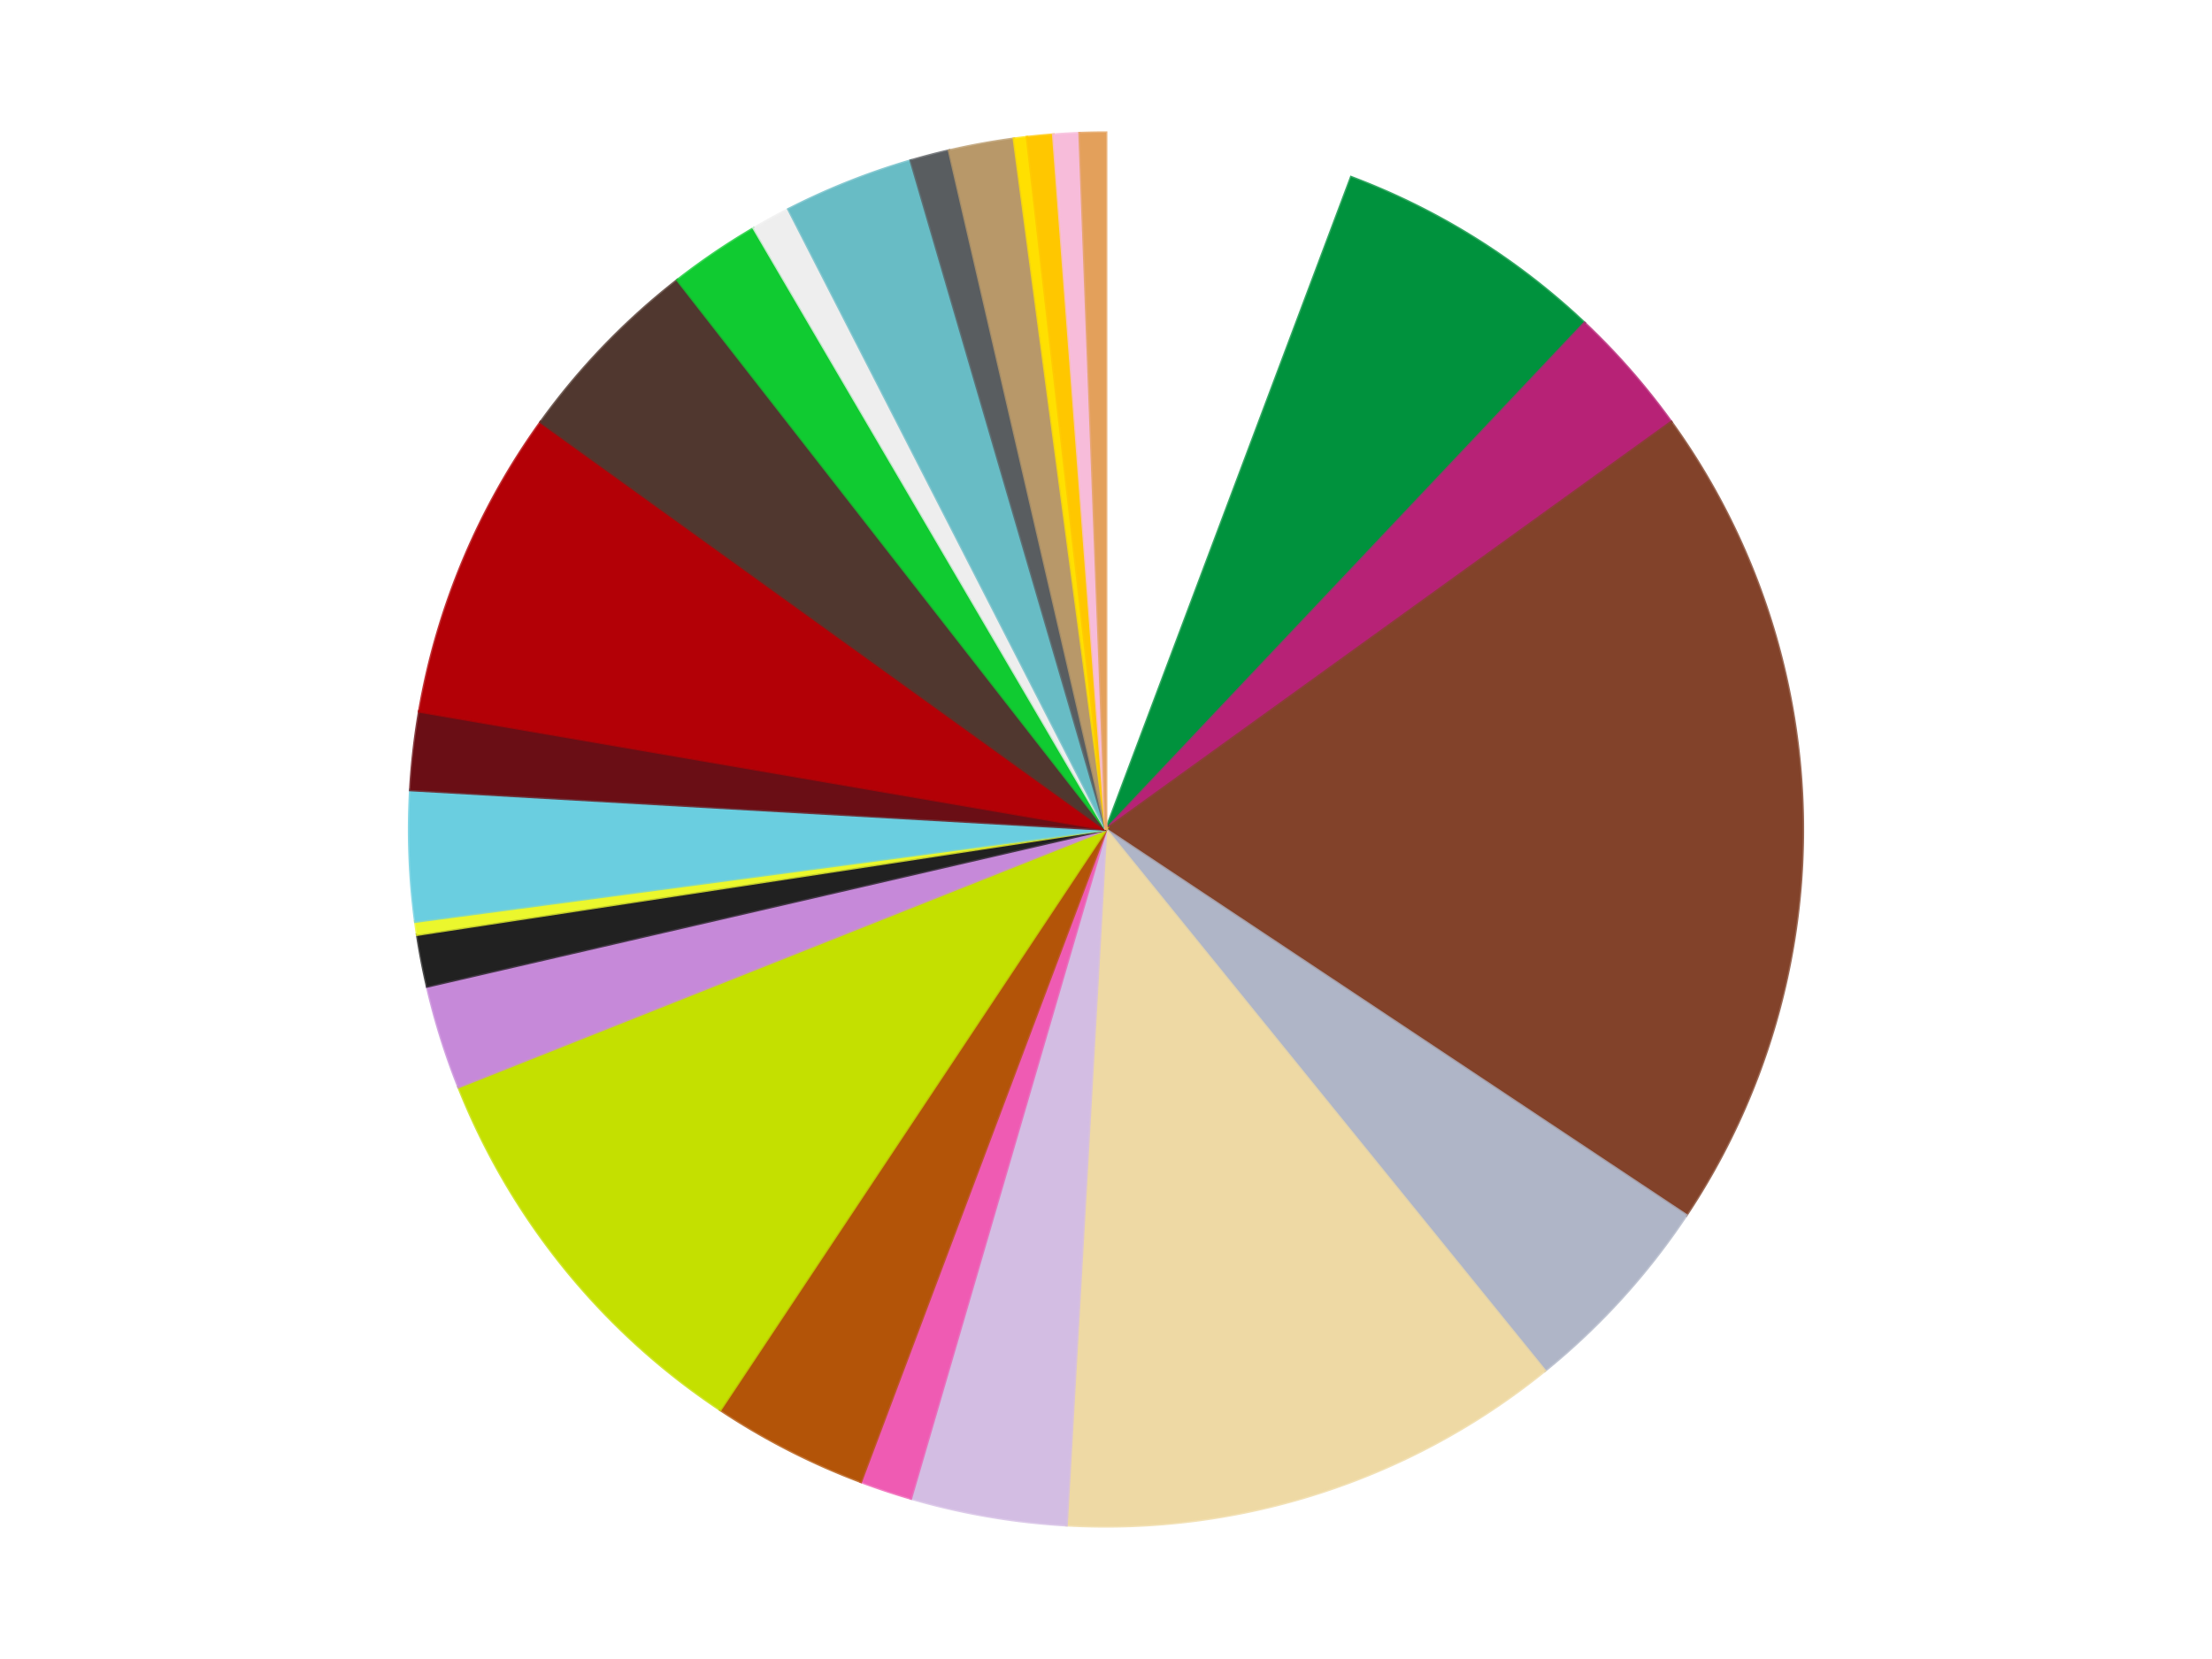 <?xml version='1.0' encoding='utf-8'?>
<svg xmlns="http://www.w3.org/2000/svg" xmlns:xlink="http://www.w3.org/1999/xlink" id="chart-8a108cac-d6a4-4a60-9d55-030174707a38" class="pygal-chart" viewBox="0 0 800 600"><!--Generated with pygal 3.0.0 (lxml) ©Kozea 2012-2016 on 2023-11-10--><!--http://pygal.org--><!--http://github.com/Kozea/pygal--><defs><style type="text/css">#chart-8a108cac-d6a4-4a60-9d55-030174707a38{-webkit-user-select:none;-webkit-font-smoothing:antialiased;font-family:Consolas,"Liberation Mono",Menlo,Courier,monospace}#chart-8a108cac-d6a4-4a60-9d55-030174707a38 .title{font-family:Consolas,"Liberation Mono",Menlo,Courier,monospace;font-size:16px}#chart-8a108cac-d6a4-4a60-9d55-030174707a38 .legends .legend text{font-family:Consolas,"Liberation Mono",Menlo,Courier,monospace;font-size:14px}#chart-8a108cac-d6a4-4a60-9d55-030174707a38 .axis text{font-family:Consolas,"Liberation Mono",Menlo,Courier,monospace;font-size:10px}#chart-8a108cac-d6a4-4a60-9d55-030174707a38 .axis text.major{font-family:Consolas,"Liberation Mono",Menlo,Courier,monospace;font-size:10px}#chart-8a108cac-d6a4-4a60-9d55-030174707a38 .text-overlay text.value{font-family:Consolas,"Liberation Mono",Menlo,Courier,monospace;font-size:16px}#chart-8a108cac-d6a4-4a60-9d55-030174707a38 .text-overlay text.label{font-family:Consolas,"Liberation Mono",Menlo,Courier,monospace;font-size:10px}#chart-8a108cac-d6a4-4a60-9d55-030174707a38 .tooltip{font-family:Consolas,"Liberation Mono",Menlo,Courier,monospace;font-size:14px}#chart-8a108cac-d6a4-4a60-9d55-030174707a38 text.no_data{font-family:Consolas,"Liberation Mono",Menlo,Courier,monospace;font-size:64px}
#chart-8a108cac-d6a4-4a60-9d55-030174707a38{background-color:transparent}#chart-8a108cac-d6a4-4a60-9d55-030174707a38 path,#chart-8a108cac-d6a4-4a60-9d55-030174707a38 line,#chart-8a108cac-d6a4-4a60-9d55-030174707a38 rect,#chart-8a108cac-d6a4-4a60-9d55-030174707a38 circle{-webkit-transition:150ms;-moz-transition:150ms;transition:150ms}#chart-8a108cac-d6a4-4a60-9d55-030174707a38 .graph &gt; .background{fill:transparent}#chart-8a108cac-d6a4-4a60-9d55-030174707a38 .plot &gt; .background{fill:transparent}#chart-8a108cac-d6a4-4a60-9d55-030174707a38 .graph{fill:rgba(0,0,0,.87)}#chart-8a108cac-d6a4-4a60-9d55-030174707a38 text.no_data{fill:rgba(0,0,0,1)}#chart-8a108cac-d6a4-4a60-9d55-030174707a38 .title{fill:rgba(0,0,0,1)}#chart-8a108cac-d6a4-4a60-9d55-030174707a38 .legends .legend text{fill:rgba(0,0,0,.87)}#chart-8a108cac-d6a4-4a60-9d55-030174707a38 .legends .legend:hover text{fill:rgba(0,0,0,1)}#chart-8a108cac-d6a4-4a60-9d55-030174707a38 .axis .line{stroke:rgba(0,0,0,1)}#chart-8a108cac-d6a4-4a60-9d55-030174707a38 .axis .guide.line{stroke:rgba(0,0,0,.54)}#chart-8a108cac-d6a4-4a60-9d55-030174707a38 .axis .major.line{stroke:rgba(0,0,0,.87)}#chart-8a108cac-d6a4-4a60-9d55-030174707a38 .axis text.major{fill:rgba(0,0,0,1)}#chart-8a108cac-d6a4-4a60-9d55-030174707a38 .axis.y .guides:hover .guide.line,#chart-8a108cac-d6a4-4a60-9d55-030174707a38 .line-graph .axis.x .guides:hover .guide.line,#chart-8a108cac-d6a4-4a60-9d55-030174707a38 .stackedline-graph .axis.x .guides:hover .guide.line,#chart-8a108cac-d6a4-4a60-9d55-030174707a38 .xy-graph .axis.x .guides:hover .guide.line{stroke:rgba(0,0,0,1)}#chart-8a108cac-d6a4-4a60-9d55-030174707a38 .axis .guides:hover text{fill:rgba(0,0,0,1)}#chart-8a108cac-d6a4-4a60-9d55-030174707a38 .reactive{fill-opacity:1.0;stroke-opacity:.8;stroke-width:1}#chart-8a108cac-d6a4-4a60-9d55-030174707a38 .ci{stroke:rgba(0,0,0,.87)}#chart-8a108cac-d6a4-4a60-9d55-030174707a38 .reactive.active,#chart-8a108cac-d6a4-4a60-9d55-030174707a38 .active .reactive{fill-opacity:0.6;stroke-opacity:.9;stroke-width:4}#chart-8a108cac-d6a4-4a60-9d55-030174707a38 .ci .reactive.active{stroke-width:1.5}#chart-8a108cac-d6a4-4a60-9d55-030174707a38 .series text{fill:rgba(0,0,0,1)}#chart-8a108cac-d6a4-4a60-9d55-030174707a38 .tooltip rect{fill:transparent;stroke:rgba(0,0,0,1);-webkit-transition:opacity 150ms;-moz-transition:opacity 150ms;transition:opacity 150ms}#chart-8a108cac-d6a4-4a60-9d55-030174707a38 .tooltip .label{fill:rgba(0,0,0,.87)}#chart-8a108cac-d6a4-4a60-9d55-030174707a38 .tooltip .label{fill:rgba(0,0,0,.87)}#chart-8a108cac-d6a4-4a60-9d55-030174707a38 .tooltip .legend{font-size:.8em;fill:rgba(0,0,0,.54)}#chart-8a108cac-d6a4-4a60-9d55-030174707a38 .tooltip .x_label{font-size:.6em;fill:rgba(0,0,0,1)}#chart-8a108cac-d6a4-4a60-9d55-030174707a38 .tooltip .xlink{font-size:.5em;text-decoration:underline}#chart-8a108cac-d6a4-4a60-9d55-030174707a38 .tooltip .value{font-size:1.5em}#chart-8a108cac-d6a4-4a60-9d55-030174707a38 .bound{font-size:.5em}#chart-8a108cac-d6a4-4a60-9d55-030174707a38 .max-value{font-size:.75em;fill:rgba(0,0,0,.54)}#chart-8a108cac-d6a4-4a60-9d55-030174707a38 .map-element{fill:transparent;stroke:rgba(0,0,0,.54) !important}#chart-8a108cac-d6a4-4a60-9d55-030174707a38 .map-element .reactive{fill-opacity:inherit;stroke-opacity:inherit}#chart-8a108cac-d6a4-4a60-9d55-030174707a38 .color-0,#chart-8a108cac-d6a4-4a60-9d55-030174707a38 .color-0 a:visited{stroke:#f44336;fill:#f44336}#chart-8a108cac-d6a4-4a60-9d55-030174707a38 .color-1,#chart-8a108cac-d6a4-4a60-9d55-030174707a38 .color-1 a:visited{stroke:#3f51b5;fill:#3f51b5}#chart-8a108cac-d6a4-4a60-9d55-030174707a38 .color-2,#chart-8a108cac-d6a4-4a60-9d55-030174707a38 .color-2 a:visited{stroke:#009688;fill:#009688}#chart-8a108cac-d6a4-4a60-9d55-030174707a38 .color-3,#chart-8a108cac-d6a4-4a60-9d55-030174707a38 .color-3 a:visited{stroke:#ffc107;fill:#ffc107}#chart-8a108cac-d6a4-4a60-9d55-030174707a38 .color-4,#chart-8a108cac-d6a4-4a60-9d55-030174707a38 .color-4 a:visited{stroke:#ff5722;fill:#ff5722}#chart-8a108cac-d6a4-4a60-9d55-030174707a38 .color-5,#chart-8a108cac-d6a4-4a60-9d55-030174707a38 .color-5 a:visited{stroke:#9c27b0;fill:#9c27b0}#chart-8a108cac-d6a4-4a60-9d55-030174707a38 .color-6,#chart-8a108cac-d6a4-4a60-9d55-030174707a38 .color-6 a:visited{stroke:#03a9f4;fill:#03a9f4}#chart-8a108cac-d6a4-4a60-9d55-030174707a38 .color-7,#chart-8a108cac-d6a4-4a60-9d55-030174707a38 .color-7 a:visited{stroke:#8bc34a;fill:#8bc34a}#chart-8a108cac-d6a4-4a60-9d55-030174707a38 .color-8,#chart-8a108cac-d6a4-4a60-9d55-030174707a38 .color-8 a:visited{stroke:#ff9800;fill:#ff9800}#chart-8a108cac-d6a4-4a60-9d55-030174707a38 .color-9,#chart-8a108cac-d6a4-4a60-9d55-030174707a38 .color-9 a:visited{stroke:#e91e63;fill:#e91e63}#chart-8a108cac-d6a4-4a60-9d55-030174707a38 .color-10,#chart-8a108cac-d6a4-4a60-9d55-030174707a38 .color-10 a:visited{stroke:#2196f3;fill:#2196f3}#chart-8a108cac-d6a4-4a60-9d55-030174707a38 .color-11,#chart-8a108cac-d6a4-4a60-9d55-030174707a38 .color-11 a:visited{stroke:#4caf50;fill:#4caf50}#chart-8a108cac-d6a4-4a60-9d55-030174707a38 .color-12,#chart-8a108cac-d6a4-4a60-9d55-030174707a38 .color-12 a:visited{stroke:#ffeb3b;fill:#ffeb3b}#chart-8a108cac-d6a4-4a60-9d55-030174707a38 .color-13,#chart-8a108cac-d6a4-4a60-9d55-030174707a38 .color-13 a:visited{stroke:#673ab7;fill:#673ab7}#chart-8a108cac-d6a4-4a60-9d55-030174707a38 .color-14,#chart-8a108cac-d6a4-4a60-9d55-030174707a38 .color-14 a:visited{stroke:#00bcd4;fill:#00bcd4}#chart-8a108cac-d6a4-4a60-9d55-030174707a38 .color-15,#chart-8a108cac-d6a4-4a60-9d55-030174707a38 .color-15 a:visited{stroke:#cddc39;fill:#cddc39}#chart-8a108cac-d6a4-4a60-9d55-030174707a38 .color-16,#chart-8a108cac-d6a4-4a60-9d55-030174707a38 .color-16 a:visited{stroke:#9e9e9e;fill:#9e9e9e}#chart-8a108cac-d6a4-4a60-9d55-030174707a38 .color-17,#chart-8a108cac-d6a4-4a60-9d55-030174707a38 .color-17 a:visited{stroke:#607d8b;fill:#607d8b}#chart-8a108cac-d6a4-4a60-9d55-030174707a38 .color-18,#chart-8a108cac-d6a4-4a60-9d55-030174707a38 .color-18 a:visited{stroke:#7b0f07;fill:#7b0f07}#chart-8a108cac-d6a4-4a60-9d55-030174707a38 .color-19,#chart-8a108cac-d6a4-4a60-9d55-030174707a38 .color-19 a:visited{stroke:#141938;fill:#141938}#chart-8a108cac-d6a4-4a60-9d55-030174707a38 .color-20,#chart-8a108cac-d6a4-4a60-9d55-030174707a38 .color-20 a:visited{stroke:#000000;fill:#000000}#chart-8a108cac-d6a4-4a60-9d55-030174707a38 .color-21,#chart-8a108cac-d6a4-4a60-9d55-030174707a38 .color-21 a:visited{stroke:#5e4600;fill:#5e4600}#chart-8a108cac-d6a4-4a60-9d55-030174707a38 .color-22,#chart-8a108cac-d6a4-4a60-9d55-030174707a38 .color-22 a:visited{stroke:#791d00;fill:#791d00}#chart-8a108cac-d6a4-4a60-9d55-030174707a38 .color-23,#chart-8a108cac-d6a4-4a60-9d55-030174707a38 .color-23 a:visited{stroke:#220826;fill:#220826}#chart-8a108cac-d6a4-4a60-9d55-030174707a38 .color-24,#chart-8a108cac-d6a4-4a60-9d55-030174707a38 .color-24 a:visited{stroke:#01364e;fill:#01364e}#chart-8a108cac-d6a4-4a60-9d55-030174707a38 .color-25,#chart-8a108cac-d6a4-4a60-9d55-030174707a38 .color-25 a:visited{stroke:#344c19;fill:#344c19}#chart-8a108cac-d6a4-4a60-9d55-030174707a38 .text-overlay .color-0 text{fill:black}#chart-8a108cac-d6a4-4a60-9d55-030174707a38 .text-overlay .color-1 text{fill:black}#chart-8a108cac-d6a4-4a60-9d55-030174707a38 .text-overlay .color-2 text{fill:black}#chart-8a108cac-d6a4-4a60-9d55-030174707a38 .text-overlay .color-3 text{fill:black}#chart-8a108cac-d6a4-4a60-9d55-030174707a38 .text-overlay .color-4 text{fill:black}#chart-8a108cac-d6a4-4a60-9d55-030174707a38 .text-overlay .color-5 text{fill:black}#chart-8a108cac-d6a4-4a60-9d55-030174707a38 .text-overlay .color-6 text{fill:black}#chart-8a108cac-d6a4-4a60-9d55-030174707a38 .text-overlay .color-7 text{fill:black}#chart-8a108cac-d6a4-4a60-9d55-030174707a38 .text-overlay .color-8 text{fill:black}#chart-8a108cac-d6a4-4a60-9d55-030174707a38 .text-overlay .color-9 text{fill:black}#chart-8a108cac-d6a4-4a60-9d55-030174707a38 .text-overlay .color-10 text{fill:black}#chart-8a108cac-d6a4-4a60-9d55-030174707a38 .text-overlay .color-11 text{fill:black}#chart-8a108cac-d6a4-4a60-9d55-030174707a38 .text-overlay .color-12 text{fill:black}#chart-8a108cac-d6a4-4a60-9d55-030174707a38 .text-overlay .color-13 text{fill:black}#chart-8a108cac-d6a4-4a60-9d55-030174707a38 .text-overlay .color-14 text{fill:black}#chart-8a108cac-d6a4-4a60-9d55-030174707a38 .text-overlay .color-15 text{fill:black}#chart-8a108cac-d6a4-4a60-9d55-030174707a38 .text-overlay .color-16 text{fill:black}#chart-8a108cac-d6a4-4a60-9d55-030174707a38 .text-overlay .color-17 text{fill:black}#chart-8a108cac-d6a4-4a60-9d55-030174707a38 .text-overlay .color-18 text{fill:black}#chart-8a108cac-d6a4-4a60-9d55-030174707a38 .text-overlay .color-19 text{fill:white}#chart-8a108cac-d6a4-4a60-9d55-030174707a38 .text-overlay .color-20 text{fill:white}#chart-8a108cac-d6a4-4a60-9d55-030174707a38 .text-overlay .color-21 text{fill:black}#chart-8a108cac-d6a4-4a60-9d55-030174707a38 .text-overlay .color-22 text{fill:black}#chart-8a108cac-d6a4-4a60-9d55-030174707a38 .text-overlay .color-23 text{fill:white}#chart-8a108cac-d6a4-4a60-9d55-030174707a38 .text-overlay .color-24 text{fill:white}#chart-8a108cac-d6a4-4a60-9d55-030174707a38 .text-overlay .color-25 text{fill:black}
#chart-8a108cac-d6a4-4a60-9d55-030174707a38 text.no_data{text-anchor:middle}#chart-8a108cac-d6a4-4a60-9d55-030174707a38 .guide.line{fill:none}#chart-8a108cac-d6a4-4a60-9d55-030174707a38 .centered{text-anchor:middle}#chart-8a108cac-d6a4-4a60-9d55-030174707a38 .title{text-anchor:middle}#chart-8a108cac-d6a4-4a60-9d55-030174707a38 .legends .legend text{fill-opacity:1}#chart-8a108cac-d6a4-4a60-9d55-030174707a38 .axis.x text{text-anchor:middle}#chart-8a108cac-d6a4-4a60-9d55-030174707a38 .axis.x:not(.web) text[transform]{text-anchor:start}#chart-8a108cac-d6a4-4a60-9d55-030174707a38 .axis.x:not(.web) text[transform].backwards{text-anchor:end}#chart-8a108cac-d6a4-4a60-9d55-030174707a38 .axis.y text{text-anchor:end}#chart-8a108cac-d6a4-4a60-9d55-030174707a38 .axis.y text[transform].backwards{text-anchor:start}#chart-8a108cac-d6a4-4a60-9d55-030174707a38 .axis.y2 text{text-anchor:start}#chart-8a108cac-d6a4-4a60-9d55-030174707a38 .axis.y2 text[transform].backwards{text-anchor:end}#chart-8a108cac-d6a4-4a60-9d55-030174707a38 .axis .guide.line{stroke-dasharray:4,4;stroke:black}#chart-8a108cac-d6a4-4a60-9d55-030174707a38 .axis .major.guide.line{stroke-dasharray:6,6;stroke:black}#chart-8a108cac-d6a4-4a60-9d55-030174707a38 .horizontal .axis.y .guide.line,#chart-8a108cac-d6a4-4a60-9d55-030174707a38 .horizontal .axis.y2 .guide.line,#chart-8a108cac-d6a4-4a60-9d55-030174707a38 .vertical .axis.x .guide.line{opacity:0}#chart-8a108cac-d6a4-4a60-9d55-030174707a38 .horizontal .axis.always_show .guide.line,#chart-8a108cac-d6a4-4a60-9d55-030174707a38 .vertical .axis.always_show .guide.line{opacity:1 !important}#chart-8a108cac-d6a4-4a60-9d55-030174707a38 .axis.y .guides:hover .guide.line,#chart-8a108cac-d6a4-4a60-9d55-030174707a38 .axis.y2 .guides:hover .guide.line,#chart-8a108cac-d6a4-4a60-9d55-030174707a38 .axis.x .guides:hover .guide.line{opacity:1}#chart-8a108cac-d6a4-4a60-9d55-030174707a38 .axis .guides:hover text{opacity:1}#chart-8a108cac-d6a4-4a60-9d55-030174707a38 .nofill{fill:none}#chart-8a108cac-d6a4-4a60-9d55-030174707a38 .subtle-fill{fill-opacity:.2}#chart-8a108cac-d6a4-4a60-9d55-030174707a38 .dot{stroke-width:1px;fill-opacity:1;stroke-opacity:1}#chart-8a108cac-d6a4-4a60-9d55-030174707a38 .dot.active{stroke-width:5px}#chart-8a108cac-d6a4-4a60-9d55-030174707a38 .dot.negative{fill:transparent}#chart-8a108cac-d6a4-4a60-9d55-030174707a38 text,#chart-8a108cac-d6a4-4a60-9d55-030174707a38 tspan{stroke:none !important}#chart-8a108cac-d6a4-4a60-9d55-030174707a38 .series text.active{opacity:1}#chart-8a108cac-d6a4-4a60-9d55-030174707a38 .tooltip rect{fill-opacity:.95;stroke-width:.5}#chart-8a108cac-d6a4-4a60-9d55-030174707a38 .tooltip text{fill-opacity:1}#chart-8a108cac-d6a4-4a60-9d55-030174707a38 .showable{visibility:hidden}#chart-8a108cac-d6a4-4a60-9d55-030174707a38 .showable.shown{visibility:visible}#chart-8a108cac-d6a4-4a60-9d55-030174707a38 .gauge-background{fill:rgba(229,229,229,1);stroke:none}#chart-8a108cac-d6a4-4a60-9d55-030174707a38 .bg-lines{stroke:transparent;stroke-width:2px}</style><script type="text/javascript">window.pygal = window.pygal || {};window.pygal.config = window.pygal.config || {};window.pygal.config['8a108cac-d6a4-4a60-9d55-030174707a38'] = {"allow_interruptions": false, "box_mode": "extremes", "classes": ["pygal-chart"], "css": ["file://style.css", "file://graph.css"], "defs": [], "disable_xml_declaration": false, "dots_size": 2.5, "dynamic_print_values": false, "explicit_size": false, "fill": false, "force_uri_protocol": "https", "formatter": null, "half_pie": false, "height": 600, "include_x_axis": false, "inner_radius": 0, "interpolate": null, "interpolation_parameters": {}, "interpolation_precision": 250, "inverse_y_axis": false, "js": ["//kozea.github.io/pygal.js/2.0.x/pygal-tooltips.min.js"], "legend_at_bottom": false, "legend_at_bottom_columns": null, "legend_box_size": 12, "logarithmic": false, "margin": 20, "margin_bottom": null, "margin_left": null, "margin_right": null, "margin_top": null, "max_scale": 16, "min_scale": 4, "missing_value_fill_truncation": "x", "no_data_text": "No data", "no_prefix": false, "order_min": null, "pretty_print": false, "print_labels": false, "print_values": false, "print_values_position": "center", "print_zeroes": true, "range": null, "rounded_bars": null, "secondary_range": null, "show_dots": true, "show_legend": false, "show_minor_x_labels": true, "show_minor_y_labels": true, "show_only_major_dots": false, "show_x_guides": false, "show_x_labels": true, "show_y_guides": true, "show_y_labels": true, "spacing": 10, "stack_from_top": false, "strict": false, "stroke": true, "stroke_style": null, "style": {"background": "transparent", "ci_colors": [], "colors": ["#F44336", "#3F51B5", "#009688", "#FFC107", "#FF5722", "#9C27B0", "#03A9F4", "#8BC34A", "#FF9800", "#E91E63", "#2196F3", "#4CAF50", "#FFEB3B", "#673AB7", "#00BCD4", "#CDDC39", "#9E9E9E", "#607D8B"], "dot_opacity": "1", "font_family": "Consolas, \"Liberation Mono\", Menlo, Courier, monospace", "foreground": "rgba(0, 0, 0, .87)", "foreground_strong": "rgba(0, 0, 0, 1)", "foreground_subtle": "rgba(0, 0, 0, .54)", "guide_stroke_color": "black", "guide_stroke_dasharray": "4,4", "label_font_family": "Consolas, \"Liberation Mono\", Menlo, Courier, monospace", "label_font_size": 10, "legend_font_family": "Consolas, \"Liberation Mono\", Menlo, Courier, monospace", "legend_font_size": 14, "major_guide_stroke_color": "black", "major_guide_stroke_dasharray": "6,6", "major_label_font_family": "Consolas, \"Liberation Mono\", Menlo, Courier, monospace", "major_label_font_size": 10, "no_data_font_family": "Consolas, \"Liberation Mono\", Menlo, Courier, monospace", "no_data_font_size": 64, "opacity": "1.0", "opacity_hover": "0.6", "plot_background": "transparent", "stroke_opacity": ".8", "stroke_opacity_hover": ".9", "stroke_width": "1", "stroke_width_hover": "4", "title_font_family": "Consolas, \"Liberation Mono\", Menlo, Courier, monospace", "title_font_size": 16, "tooltip_font_family": "Consolas, \"Liberation Mono\", Menlo, Courier, monospace", "tooltip_font_size": 14, "transition": "150ms", "value_background": "rgba(229, 229, 229, 1)", "value_colors": [], "value_font_family": "Consolas, \"Liberation Mono\", Menlo, Courier, monospace", "value_font_size": 16, "value_label_font_family": "Consolas, \"Liberation Mono\", Menlo, Courier, monospace", "value_label_font_size": 10}, "title": null, "tooltip_border_radius": 0, "tooltip_fancy_mode": true, "truncate_label": null, "truncate_legend": null, "width": 800, "x_label_rotation": 0, "x_labels": null, "x_labels_major": null, "x_labels_major_count": null, "x_labels_major_every": null, "x_title": null, "xrange": null, "y_label_rotation": 0, "y_labels": null, "y_labels_major": null, "y_labels_major_count": null, "y_labels_major_every": null, "y_title": null, "zero": 0, "legends": ["White", "Green", "Magenta", "Reddish Brown", "Light Bluish Gray", "Tan", "Lavender", "Dark Pink", "Dark Orange", "Lime", "Medium Lavender", "Black", "Trans-Yellow", "Medium Azure", "Dark Red", "Red", "Dark Brown", "Bright Green", "Trans-Clear", "Trans-Light Blue", "Dark Bluish Gray", "Dark Tan", "Yellow", "Bright Light Orange", "Bright Pink", "Medium Nougat"]}</script><script type="text/javascript" xlink:href="https://kozea.github.io/pygal.js/2.0.x/pygal-tooltips.min.js"/></defs><title>Pygal</title><g class="graph pie-graph vertical"><rect x="0" y="0" width="800" height="600" class="background"/><g transform="translate(20, 20)" class="plot"><rect x="0" y="0" width="760" height="560" class="background"/><g class="series serie-0 color-0"><g class="slices"><g class="slice" style="fill: #FFFFFF; stroke: #FFFFFF"><path d="M380 28 A252 252 0 0 1 468.674 44.117 L380 280 A0 0 0 0 0 380 280 z" class="slice reactive tooltip-trigger"/><desc class="value">19</desc><desc class="x centered">402.5316859384801</desc><desc class="y centered">156.03095899068308</desc></g></g></g><g class="series serie-1 color-1"><g class="slices"><g class="slice" style="fill: #00923D; stroke: #00923D"><path d="M468.674 44.117 A252 252 0 0 1 553.061 96.823 L380 280 A0 0 0 0 0 380 280 z" class="slice reactive tooltip-trigger"/><desc class="value">21</desc><desc class="x centered">446.74735647796194</desc><desc class="y centered">173.131901845294</desc></g></g></g><g class="series serie-2 color-2"><g class="slices"><g class="slice" style="fill: #B72276; stroke: #B72276"><path d="M553.061 96.823 A252 252 0 0 1 584.431 132.651 L380 280 A0 0 0 0 0 380 280 z" class="slice reactive tooltip-trigger"/><desc class="value">10</desc><desc class="x centered">474.7972972998272</desc><desc class="y centered">196.99715411717398</desc></g></g></g><g class="series serie-3 color-3"><g class="slices"><g class="slice" style="fill: #82422A; stroke: #82422A"><path d="M584.431 132.651 A252 252 0 0 1 589.861 419.508 L380 280 A0 0 0 0 0 380 280 z" class="slice reactive tooltip-trigger"/><desc class="value">64</desc><desc class="x centered">505.97743625638697</desc><desc class="y centered">277.61555996763155</desc></g></g></g><g class="series serie-4 color-4"><g class="slices"><g class="slice" style="fill: #AFB5C7; stroke: #AFB5C7"><path d="M589.861 419.508 A252 252 0 0 1 538.712 475.741 L380 280 A0 0 0 0 0 380 280 z" class="slice reactive tooltip-trigger"/><desc class="value">16</desc><desc class="x centered">473.20956483605744</desc><desc class="y centered">364.7819380709878</desc></g></g></g><g class="series serie-5 color-5"><g class="slices"><g class="slice" style="fill: #EED9A4; stroke: #EED9A4"><path d="M538.712 475.741 A252 252 0 0 1 365.7 531.594 L380 280 A0 0 0 0 0 380 280 z" class="slice reactive tooltip-trigger"/><desc class="value">39</desc><desc class="x centered">418.70928443806235</desc><desc class="y centered">399.9065940567623</desc></g></g></g><g class="series serie-6 color-6"><g class="slices"><g class="slice" style="fill: #D3BDE3; stroke: #D3BDE3"><path d="M365.7 531.594 A252 252 0 0 1 309.419 521.914 L380 280 A0 0 0 0 0 380 280 z" class="slice reactive tooltip-trigger"/><desc class="value">12</desc><desc class="x centered">358.6423782837318</desc><desc class="y centered">404.1766966649733</desc></g></g></g><g class="series serie-7 color-7"><g class="slices"><g class="slice" style="fill: #EF5BB3; stroke: #EF5BB3"><path d="M309.419 521.914 A252 252 0 0 1 291.326 515.883 L380 280 A0 0 0 0 0 380 280 z" class="slice reactive tooltip-trigger"/><desc class="value">4</desc><desc class="x centered">340.1578339710002</desc><desc class="y centered">399.53493968759767</desc></g></g></g><g class="series serie-8 color-8"><g class="slices"><g class="slice" style="fill: #B35408; stroke: #B35408"><path d="M291.326 515.883 A252 252 0 0 1 240.492 489.861 L380 280 A0 0 0 0 0 380 280 z" class="slice reactive tooltip-trigger"/><desc class="value">12</desc><desc class="x centered">322.5848317545135</desc><desc class="y centered">392.15836328755194</desc></g></g></g><g class="series serie-9 color-9"><g class="slices"><g class="slice" style="fill: #C4E000; stroke: #C4E000"><path d="M240.492 489.861 A252 252 0 0 1 145.837 373.122 L380 280 A0 0 0 0 0 380 280 z" class="slice reactive tooltip-trigger"/><desc class="value">32</desc><desc class="x centered">282.1296505478132</desc><desc class="y centered">359.35612577556213</desc></g></g></g><g class="series serie-10 color-10"><g class="slices"><g class="slice" style="fill: #C689D9; stroke: #C689D9"><path d="M145.837 373.122 A252 252 0 0 1 134.471 336.739 L380 280 A0 0 0 0 0 380 280 z" class="slice reactive tooltip-trigger"/><desc class="value">8</desc><desc class="x centered">259.73248809078405</desc><desc class="y centered">317.5729367918798</desc></g></g></g><g class="series serie-11 color-11"><g class="slices"><g class="slice" style="fill: #212121; stroke: #212121"><path d="M134.471 336.739 A252 252 0 0 1 130.883 318.008 L380 280 A0 0 0 0 0 380 280 z" class="slice reactive tooltip-trigger"/><desc class="value">4</desc><desc class="x centered">256.24971491727047</desc><desc class="y centered">303.70373265844785</desc></g></g></g><g class="series serie-12 color-12"><g class="slices"><g class="slice" style="fill: #EBF72D; stroke: #EBF72D"><path d="M130.883 318.008 A252 252 0 0 1 130.208 313.287 L380 280 A0 0 0 0 0 380 280 z" class="slice reactive tooltip-trigger"/><desc class="value">1</desc><desc class="x centered">255.26711895037914</desc><desc class="y centered">297.8243761478807</desc></g></g></g><g class="series serie-13 color-13"><g class="slices"><g class="slice" style="fill: #6ACEE0; stroke: #6ACEE0"><path d="M130.208 313.287 A252 252 0 0 1 128.406 265.7 L380 280 A0 0 0 0 0 380 280 z" class="slice reactive tooltip-trigger"/><desc class="value">10</desc><desc class="x centered">254.09024689314225</desc><desc class="y centered">284.76802606642644</desc></g></g></g><g class="series serie-14 color-14"><g class="slices"><g class="slice" style="fill: #6A0E15; stroke: #6A0E15"><path d="M128.406 265.7 A252 252 0 0 1 131.647 237.285 L380 280 A0 0 0 0 0 380 280 z" class="slice reactive tooltip-trigger"/><desc class="value">6</desc><desc class="x centered">254.8114465566387</desc><desc class="y centered">265.72323262223995</desc></g></g></g><g class="series serie-15 color-15"><g class="slices"><g class="slice" style="fill: #B30006; stroke: #B30006"><path d="M131.647 237.285 A252 252 0 0 1 175.569 132.651 L380 280 A0 0 0 0 0 380 280 z" class="slice reactive tooltip-trigger"/><desc class="value">24</desc><desc class="x centered">263.8206160172607</desc><desc class="y centered">231.23166255252067</desc></g></g></g><g class="series serie-16 color-16"><g class="slices"><g class="slice" style="fill: #50372F; stroke: #50372F"><path d="M175.569 132.651 A252 252 0 0 1 225.02 81.291 L380 280 A0 0 0 0 0 380 280 z" class="slice reactive tooltip-trigger"/><desc class="value">15</desc><desc class="x centered">289.23444683039236</desc><desc class="y centered">192.60655426283313</desc></g></g></g><g class="series serie-17 color-17"><g class="slices"><g class="slice" style="fill: #10CB31; stroke: #10CB31"><path d="M225.02 81.291 A252 252 0 0 1 252.626 62.561 L380 280 A0 0 0 0 0 380 280 z" class="slice reactive tooltip-trigger"/><desc class="value">7</desc><desc class="x centered">309.25640434645504</desc><desc class="y centered">175.73426414201197</desc></g></g></g><g class="series serie-18 color-18"><g class="slices"><g class="slice" style="fill: #EEEEEE; stroke: #EEEEEE"><path d="M252.626 62.561 A252 252 0 0 1 265.17 55.683 L380 280 A0 0 0 0 0 380 280 z" class="slice reactive tooltip-trigger"/><desc class="value">3</desc><desc class="x centered">319.4244536978952</desc><desc class="y centered">169.5165026340967</desc></g></g></g><g class="series serie-19 color-19"><g class="slices"><g class="slice" style="fill: #68BCC5; stroke: #68BCC5"><path d="M265.17 55.683 A252 252 0 0 1 309.419 38.086 L380 280 A0 0 0 0 0 380 280 z" class="slice reactive tooltip-trigger"/><desc class="value">10</desc><desc class="x centered">333.4389893014647</desc><desc class="y centered">162.91852288798677</desc></g></g></g><g class="series serie-20 color-20"><g class="slices"><g class="slice" style="fill: #595D60; stroke: #595D60"><path d="M309.419 38.086 A252 252 0 0 1 323.261 34.471 L380 280 A0 0 0 0 0 380 280 z" class="slice reactive tooltip-trigger"/><desc class="value">3</desc><desc class="x centered">348.1572206897874</desc><desc class="y centered">158.09004386104846</desc></g></g></g><g class="series serie-21 color-21"><g class="slices"><g class="slice" style="fill: #B89869; stroke: #B89869"><path d="M323.261 34.471 A252 252 0 0 1 346.713 30.208 L380 280 A0 0 0 0 0 380 280 z" class="slice reactive tooltip-trigger"/><desc class="value">5</desc><desc class="x centered">357.46831406152</desc><desc class="y centered">156.03095899068308</desc></g></g></g><g class="series serie-22 color-22"><g class="slices"><g class="slice" style="fill: #FFE001; stroke: #FFE001"><path d="M346.713 30.208 A252 252 0 0 1 351.446 29.623 L380 280 A0 0 0 0 0 380 280 z" class="slice reactive tooltip-trigger"/><desc class="value">1</desc><desc class="x centered">364.5392767059353</desc><desc class="y centered">154.95214501949917</desc></g></g></g><g class="series serie-23 color-23"><g class="slices"><g class="slice" style="fill: #FFC700; stroke: #FFC700"><path d="M351.446 29.623 A252 252 0 0 1 360.942 28.722 L380 280 A0 0 0 0 0 380 280 z" class="slice reactive tooltip-trigger"/><desc class="value">2</desc><desc class="x centered">368.09487338210806</desc><desc class="y centered">154.56368962612157</desc></g></g></g><g class="series serie-24 color-24"><g class="slices"><g class="slice" style="fill: #F7BCDA; stroke: #F7BCDA"><path d="M360.942 28.722 A252 252 0 0 1 370.464 28.18 L380 280 A0 0 0 0 0 380 280 z" class="slice reactive tooltip-trigger"/><desc class="value">2</desc><desc class="x centered">372.8500955902726</desc><desc class="y centered">154.20302520755214</desc></g></g></g><g class="series serie-25 color-25"><g class="slices"><g class="slice" style="fill: #E3A05B; stroke: #E3A05B"><path d="M370.464 28.18 A252 252 0 0 1 380 28 L380 280 A0 0 0 0 0 380 280 z" class="slice reactive tooltip-trigger"/><desc class="value">2</desc><desc class="x centered">377.6155599676315</desc><desc class="y centered">154.02256374361303</desc></g></g></g></g><g class="titles"/><g transform="translate(20, 20)" class="plot overlay"><g class="series serie-0 color-0"/><g class="series serie-1 color-1"/><g class="series serie-2 color-2"/><g class="series serie-3 color-3"/><g class="series serie-4 color-4"/><g class="series serie-5 color-5"/><g class="series serie-6 color-6"/><g class="series serie-7 color-7"/><g class="series serie-8 color-8"/><g class="series serie-9 color-9"/><g class="series serie-10 color-10"/><g class="series serie-11 color-11"/><g class="series serie-12 color-12"/><g class="series serie-13 color-13"/><g class="series serie-14 color-14"/><g class="series serie-15 color-15"/><g class="series serie-16 color-16"/><g class="series serie-17 color-17"/><g class="series serie-18 color-18"/><g class="series serie-19 color-19"/><g class="series serie-20 color-20"/><g class="series serie-21 color-21"/><g class="series serie-22 color-22"/><g class="series serie-23 color-23"/><g class="series serie-24 color-24"/><g class="series serie-25 color-25"/></g><g transform="translate(20, 20)" class="plot text-overlay"><g class="series serie-0 color-0"/><g class="series serie-1 color-1"/><g class="series serie-2 color-2"/><g class="series serie-3 color-3"/><g class="series serie-4 color-4"/><g class="series serie-5 color-5"/><g class="series serie-6 color-6"/><g class="series serie-7 color-7"/><g class="series serie-8 color-8"/><g class="series serie-9 color-9"/><g class="series serie-10 color-10"/><g class="series serie-11 color-11"/><g class="series serie-12 color-12"/><g class="series serie-13 color-13"/><g class="series serie-14 color-14"/><g class="series serie-15 color-15"/><g class="series serie-16 color-16"/><g class="series serie-17 color-17"/><g class="series serie-18 color-18"/><g class="series serie-19 color-19"/><g class="series serie-20 color-20"/><g class="series serie-21 color-21"/><g class="series serie-22 color-22"/><g class="series serie-23 color-23"/><g class="series serie-24 color-24"/><g class="series serie-25 color-25"/></g><g transform="translate(20, 20)" class="plot tooltip-overlay"><g transform="translate(0 0)" style="opacity: 0" class="tooltip"><rect rx="0" ry="0" width="0" height="0" class="tooltip-box"/><g class="text"/></g></g></g></svg>